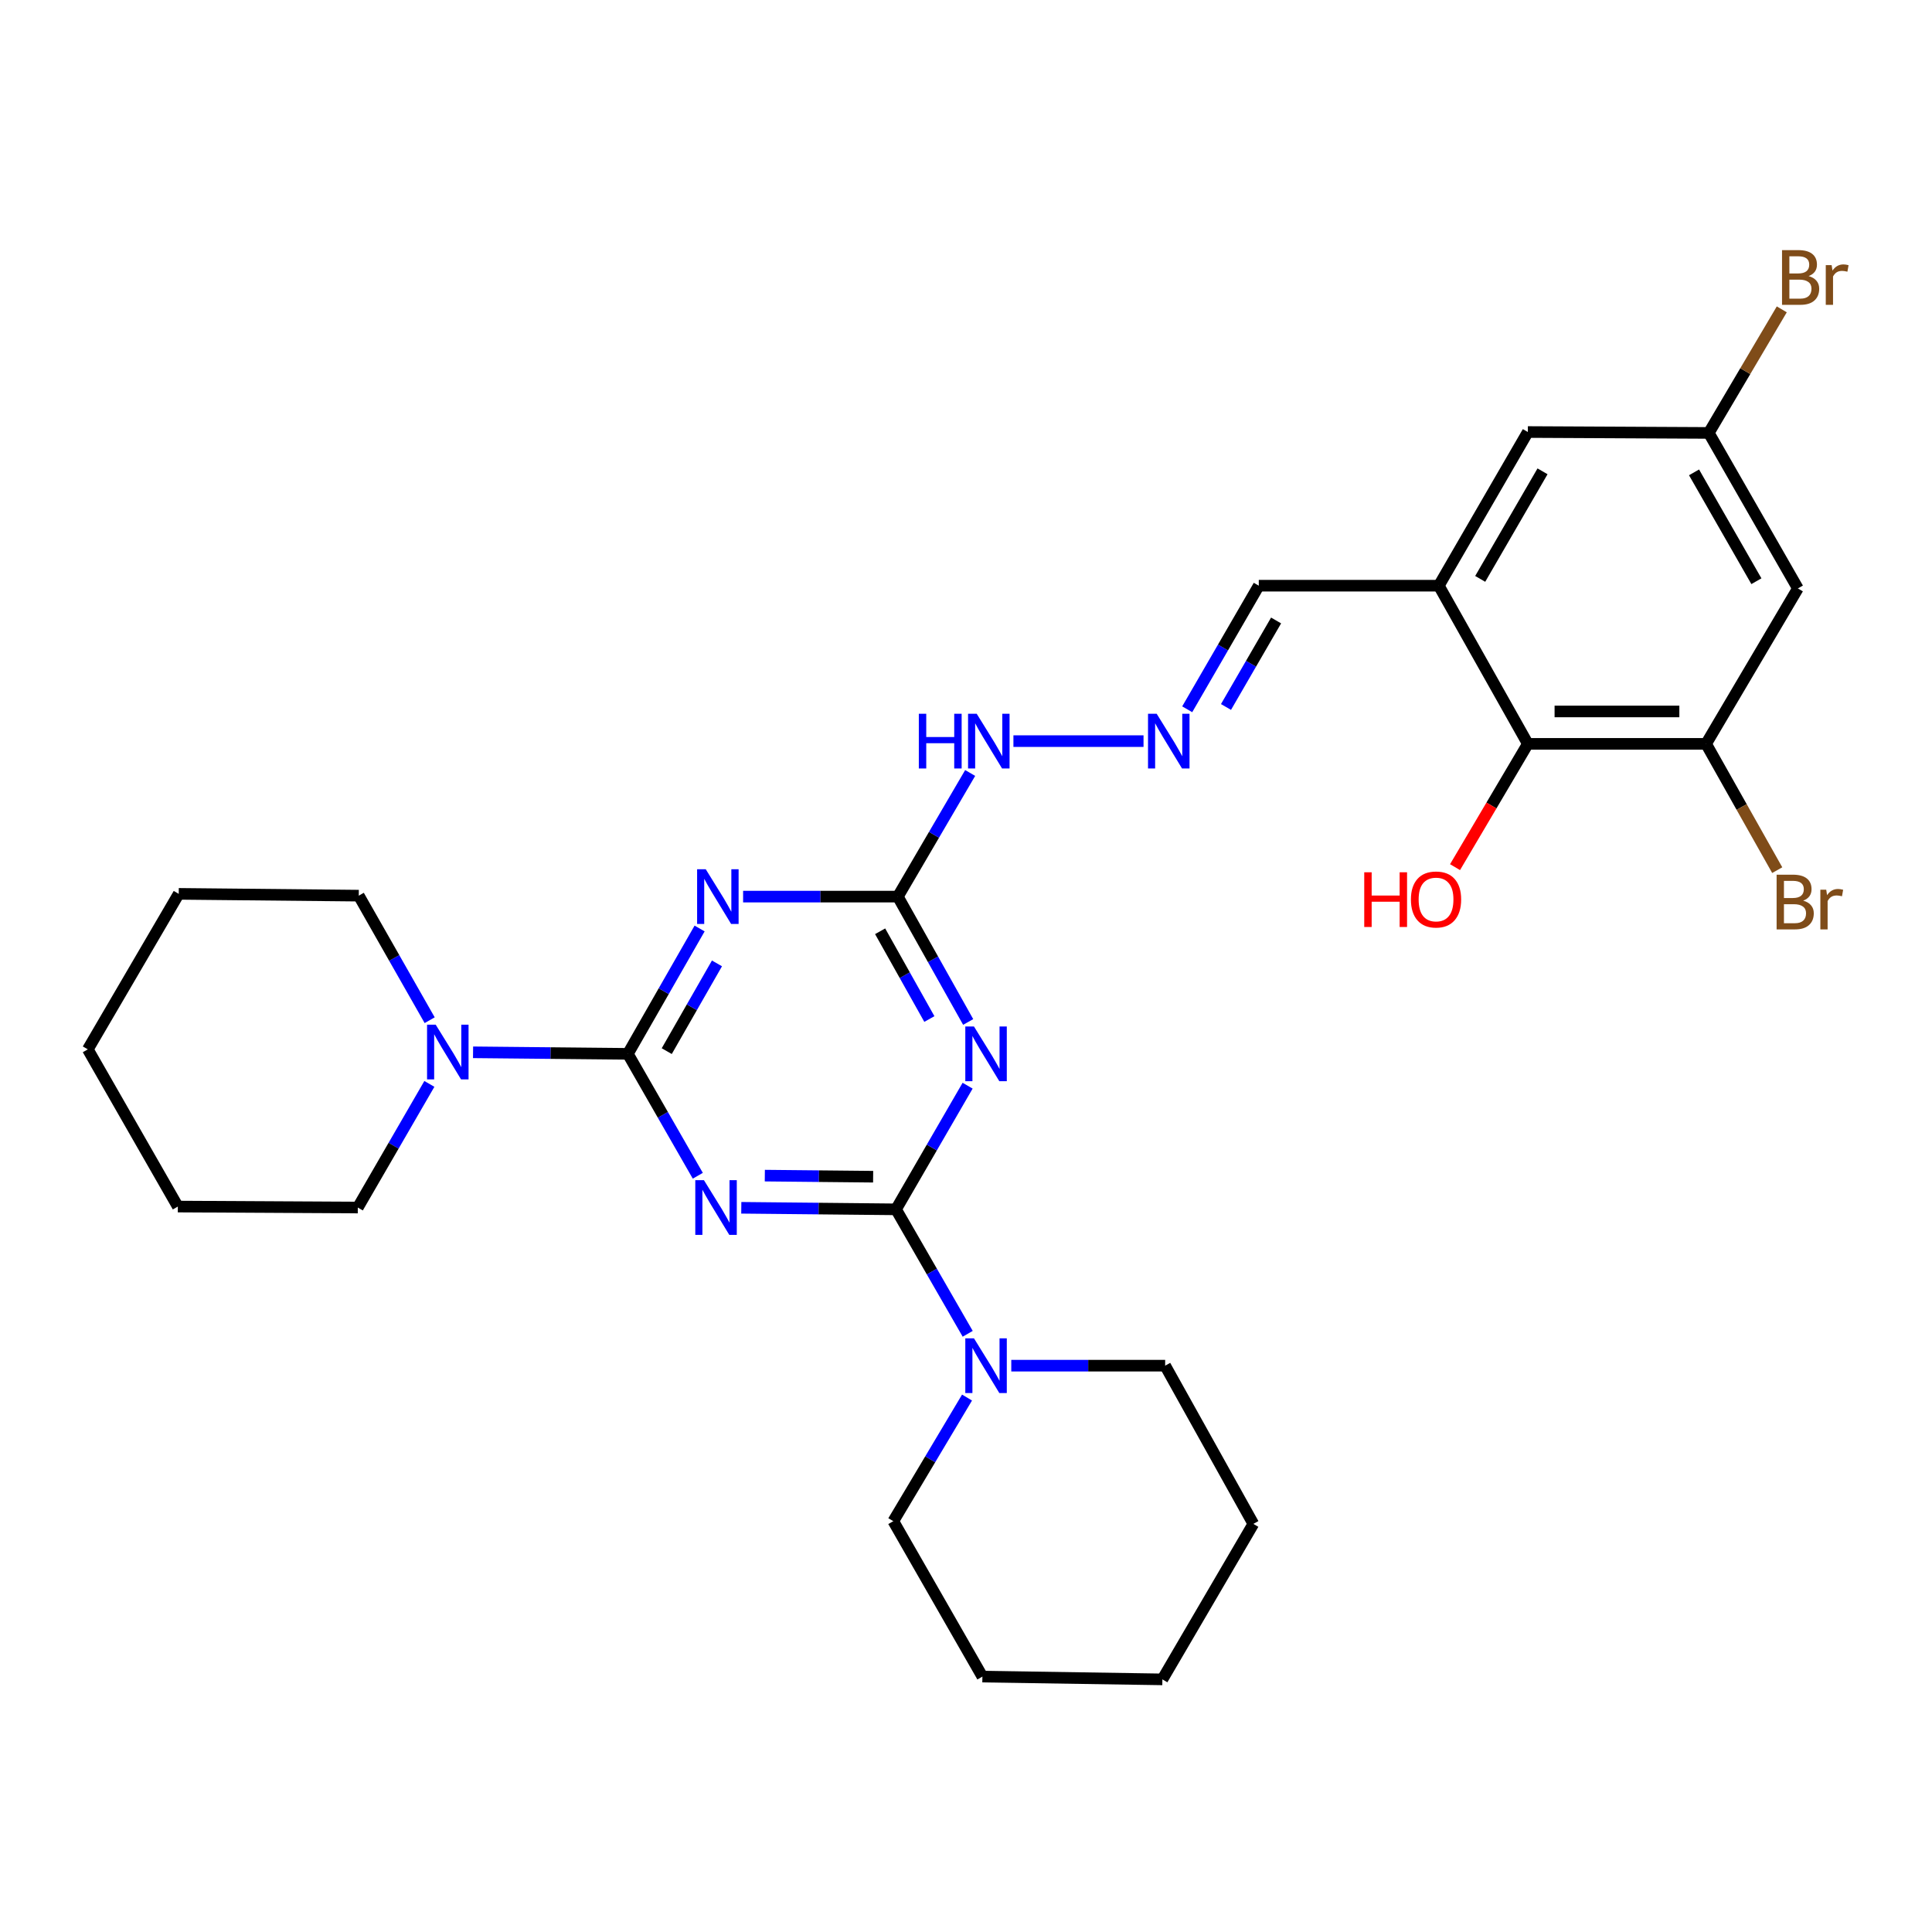 <?xml version='1.0' encoding='iso-8859-1'?>
<svg version='1.1' baseProfile='full'
              xmlns='http://www.w3.org/2000/svg'
                      xmlns:rdkit='http://www.rdkit.org/xml'
                      xmlns:xlink='http://www.w3.org/1999/xlink'
                  xml:space='preserve'
width='1000px' height='1000px' viewBox='0 0 1000 1000'>
<!-- END OF HEADER -->
<rect style='opacity:1.0;fill:#FFFFFF;stroke:none' width='1000' height='1000' x='0' y='0'> </rect>
<path class='bond-0' d='M 383.69,625.152 L 423.735,625.552' style='fill:none;fill-rule:evenodd;stroke:#0000FF;stroke-width:6px;stroke-linecap:butt;stroke-linejoin:miter;stroke-opacity:1' />
<path class='bond-0' d='M 423.735,625.552 L 463.781,625.953' style='fill:none;fill-rule:evenodd;stroke:#000000;stroke-width:6px;stroke-linecap:butt;stroke-linejoin:miter;stroke-opacity:1' />
<path class='bond-0' d='M 395.871,608.501 L 423.903,608.781' style='fill:none;fill-rule:evenodd;stroke:#0000FF;stroke-width:6px;stroke-linecap:butt;stroke-linejoin:miter;stroke-opacity:1' />
<path class='bond-0' d='M 423.903,608.781 L 451.935,609.061' style='fill:none;fill-rule:evenodd;stroke:#000000;stroke-width:6px;stroke-linecap:butt;stroke-linejoin:miter;stroke-opacity:1' />
<path class='bond-1' d='M 361.182,608.568 L 343.082,577.017' style='fill:none;fill-rule:evenodd;stroke:#0000FF;stroke-width:6px;stroke-linecap:butt;stroke-linejoin:miter;stroke-opacity:1' />
<path class='bond-1' d='M 343.082,577.017 L 324.982,545.465' style='fill:none;fill-rule:evenodd;stroke:#000000;stroke-width:6px;stroke-linecap:butt;stroke-linejoin:miter;stroke-opacity:1' />
<path class='bond-2' d='M 463.781,625.953 L 482.308,593.952' style='fill:none;fill-rule:evenodd;stroke:#000000;stroke-width:6px;stroke-linecap:butt;stroke-linejoin:miter;stroke-opacity:1' />
<path class='bond-2' d='M 482.308,593.952 L 500.836,561.95' style='fill:none;fill-rule:evenodd;stroke:#0000FF;stroke-width:6px;stroke-linecap:butt;stroke-linejoin:miter;stroke-opacity:1' />
<path class='bond-6' d='M 463.781,625.953 L 482.331,658.164' style='fill:none;fill-rule:evenodd;stroke:#000000;stroke-width:6px;stroke-linecap:butt;stroke-linejoin:miter;stroke-opacity:1' />
<path class='bond-6' d='M 482.331,658.164 L 500.881,690.375' style='fill:none;fill-rule:evenodd;stroke:#0000FF;stroke-width:6px;stroke-linecap:butt;stroke-linejoin:miter;stroke-opacity:1' />
<path class='bond-3' d='M 324.982,545.465 L 343.549,513.026' style='fill:none;fill-rule:evenodd;stroke:#000000;stroke-width:6px;stroke-linecap:butt;stroke-linejoin:miter;stroke-opacity:1' />
<path class='bond-3' d='M 343.549,513.026 L 362.115,480.587' style='fill:none;fill-rule:evenodd;stroke:#0000FF;stroke-width:6px;stroke-linecap:butt;stroke-linejoin:miter;stroke-opacity:1' />
<path class='bond-3' d='M 345.108,544.065 L 358.105,521.358' style='fill:none;fill-rule:evenodd;stroke:#000000;stroke-width:6px;stroke-linecap:butt;stroke-linejoin:miter;stroke-opacity:1' />
<path class='bond-3' d='M 358.105,521.358 L 371.102,498.65' style='fill:none;fill-rule:evenodd;stroke:#0000FF;stroke-width:6px;stroke-linecap:butt;stroke-linejoin:miter;stroke-opacity:1' />
<path class='bond-5' d='M 324.982,545.465 L 284.918,545.069' style='fill:none;fill-rule:evenodd;stroke:#000000;stroke-width:6px;stroke-linecap:butt;stroke-linejoin:miter;stroke-opacity:1' />
<path class='bond-5' d='M 284.918,545.069 L 244.854,544.672' style='fill:none;fill-rule:evenodd;stroke:#0000FF;stroke-width:6px;stroke-linecap:butt;stroke-linejoin:miter;stroke-opacity:1' />
<path class='bond-29' d='M 501.127,528.972 L 482.924,496.527' style='fill:none;fill-rule:evenodd;stroke:#0000FF;stroke-width:6px;stroke-linecap:butt;stroke-linejoin:miter;stroke-opacity:1' />
<path class='bond-29' d='M 482.924,496.527 L 464.722,464.083' style='fill:none;fill-rule:evenodd;stroke:#000000;stroke-width:6px;stroke-linecap:butt;stroke-linejoin:miter;stroke-opacity:1' />
<path class='bond-29' d='M 481.039,527.445 L 468.297,504.734' style='fill:none;fill-rule:evenodd;stroke:#0000FF;stroke-width:6px;stroke-linecap:butt;stroke-linejoin:miter;stroke-opacity:1' />
<path class='bond-29' d='M 468.297,504.734 L 455.555,482.023' style='fill:none;fill-rule:evenodd;stroke:#000000;stroke-width:6px;stroke-linecap:butt;stroke-linejoin:miter;stroke-opacity:1' />
<path class='bond-4' d='M 384.631,464.083 L 424.676,464.083' style='fill:none;fill-rule:evenodd;stroke:#0000FF;stroke-width:6px;stroke-linecap:butt;stroke-linejoin:miter;stroke-opacity:1' />
<path class='bond-4' d='M 424.676,464.083 L 464.722,464.083' style='fill:none;fill-rule:evenodd;stroke:#000000;stroke-width:6px;stroke-linecap:butt;stroke-linejoin:miter;stroke-opacity:1' />
<path class='bond-13' d='M 464.722,464.083 L 483.44,432.089' style='fill:none;fill-rule:evenodd;stroke:#000000;stroke-width:6px;stroke-linecap:butt;stroke-linejoin:miter;stroke-opacity:1' />
<path class='bond-13' d='M 483.44,432.089 L 502.157,400.095' style='fill:none;fill-rule:evenodd;stroke:#0000FF;stroke-width:6px;stroke-linecap:butt;stroke-linejoin:miter;stroke-opacity:1' />
<path class='bond-20' d='M 222.397,528.054 L 204.048,495.821' style='fill:none;fill-rule:evenodd;stroke:#0000FF;stroke-width:6px;stroke-linecap:butt;stroke-linejoin:miter;stroke-opacity:1' />
<path class='bond-20' d='M 204.048,495.821 L 185.698,463.589' style='fill:none;fill-rule:evenodd;stroke:#000000;stroke-width:6px;stroke-linecap:butt;stroke-linejoin:miter;stroke-opacity:1' />
<path class='bond-21' d='M 222.241,561.027 L 203.718,593.024' style='fill:none;fill-rule:evenodd;stroke:#0000FF;stroke-width:6px;stroke-linecap:butt;stroke-linejoin:miter;stroke-opacity:1' />
<path class='bond-21' d='M 203.718,593.024 L 185.195,625.021' style='fill:none;fill-rule:evenodd;stroke:#000000;stroke-width:6px;stroke-linecap:butt;stroke-linejoin:miter;stroke-opacity:1' />
<path class='bond-19' d='M 523.437,706.87 L 563.26,706.87' style='fill:none;fill-rule:evenodd;stroke:#0000FF;stroke-width:6px;stroke-linecap:butt;stroke-linejoin:miter;stroke-opacity:1' />
<path class='bond-19' d='M 563.26,706.87 L 603.083,706.87' style='fill:none;fill-rule:evenodd;stroke:#000000;stroke-width:6px;stroke-linecap:butt;stroke-linejoin:miter;stroke-opacity:1' />
<path class='bond-22' d='M 500.537,723.372 L 481.455,755.365' style='fill:none;fill-rule:evenodd;stroke:#0000FF;stroke-width:6px;stroke-linecap:butt;stroke-linejoin:miter;stroke-opacity:1' />
<path class='bond-22' d='M 481.455,755.365 L 462.374,787.357' style='fill:none;fill-rule:evenodd;stroke:#000000;stroke-width:6px;stroke-linecap:butt;stroke-linejoin:miter;stroke-opacity:1' />
<path class='bond-7' d='M 744.725,303.154 L 651.546,303.154' style='fill:none;fill-rule:evenodd;stroke:#000000;stroke-width:6px;stroke-linecap:butt;stroke-linejoin:miter;stroke-opacity:1' />
<path class='bond-9' d='M 744.725,303.154 L 790.811,385.02' style='fill:none;fill-rule:evenodd;stroke:#000000;stroke-width:6px;stroke-linecap:butt;stroke-linejoin:miter;stroke-opacity:1' />
<path class='bond-12' d='M 744.725,303.154 L 790.811,223.616' style='fill:none;fill-rule:evenodd;stroke:#000000;stroke-width:6px;stroke-linecap:butt;stroke-linejoin:miter;stroke-opacity:1' />
<path class='bond-12' d='M 766.15,299.632 L 798.41,243.955' style='fill:none;fill-rule:evenodd;stroke:#000000;stroke-width:6px;stroke-linecap:butt;stroke-linejoin:miter;stroke-opacity:1' />
<path class='bond-8' d='M 883.067,385.02 L 790.811,385.02' style='fill:none;fill-rule:evenodd;stroke:#000000;stroke-width:6px;stroke-linecap:butt;stroke-linejoin:miter;stroke-opacity:1' />
<path class='bond-8' d='M 869.229,368.248 L 804.649,368.248' style='fill:none;fill-rule:evenodd;stroke:#000000;stroke-width:6px;stroke-linecap:butt;stroke-linejoin:miter;stroke-opacity:1' />
<path class='bond-16' d='M 883.067,385.02 L 901.479,417.704' style='fill:none;fill-rule:evenodd;stroke:#000000;stroke-width:6px;stroke-linecap:butt;stroke-linejoin:miter;stroke-opacity:1' />
<path class='bond-16' d='M 901.479,417.704 L 919.89,450.387' style='fill:none;fill-rule:evenodd;stroke:#7F4C19;stroke-width:6px;stroke-linecap:butt;stroke-linejoin:miter;stroke-opacity:1' />
<path class='bond-32' d='M 883.067,385.02 L 930.579,304.57' style='fill:none;fill-rule:evenodd;stroke:#000000;stroke-width:6px;stroke-linecap:butt;stroke-linejoin:miter;stroke-opacity:1' />
<path class='bond-17' d='M 790.811,385.02 L 771.968,416.927' style='fill:none;fill-rule:evenodd;stroke:#000000;stroke-width:6px;stroke-linecap:butt;stroke-linejoin:miter;stroke-opacity:1' />
<path class='bond-17' d='M 771.968,416.927 L 753.126,448.833' style='fill:none;fill-rule:evenodd;stroke:#FF0000;stroke-width:6px;stroke-linecap:butt;stroke-linejoin:miter;stroke-opacity:1' />
<path class='bond-10' d='M 930.579,304.57 L 884.465,224.082' style='fill:none;fill-rule:evenodd;stroke:#000000;stroke-width:6px;stroke-linecap:butt;stroke-linejoin:miter;stroke-opacity:1' />
<path class='bond-10' d='M 909.109,300.835 L 876.829,244.493' style='fill:none;fill-rule:evenodd;stroke:#000000;stroke-width:6px;stroke-linecap:butt;stroke-linejoin:miter;stroke-opacity:1' />
<path class='bond-11' d='M 591.887,383.604 L 524.547,383.604' style='fill:none;fill-rule:evenodd;stroke:#0000FF;stroke-width:6px;stroke-linecap:butt;stroke-linejoin:miter;stroke-opacity:1' />
<path class='bond-15' d='M 614.502,367.12 L 633.024,335.137' style='fill:none;fill-rule:evenodd;stroke:#0000FF;stroke-width:6px;stroke-linecap:butt;stroke-linejoin:miter;stroke-opacity:1' />
<path class='bond-15' d='M 633.024,335.137 L 651.546,303.154' style='fill:none;fill-rule:evenodd;stroke:#000000;stroke-width:6px;stroke-linecap:butt;stroke-linejoin:miter;stroke-opacity:1' />
<path class='bond-15' d='M 634.573,365.93 L 647.538,343.542' style='fill:none;fill-rule:evenodd;stroke:#0000FF;stroke-width:6px;stroke-linecap:butt;stroke-linejoin:miter;stroke-opacity:1' />
<path class='bond-15' d='M 647.538,343.542 L 660.503,321.154' style='fill:none;fill-rule:evenodd;stroke:#000000;stroke-width:6px;stroke-linecap:butt;stroke-linejoin:miter;stroke-opacity:1' />
<path class='bond-14' d='M 790.811,223.616 L 884.465,224.082' style='fill:none;fill-rule:evenodd;stroke:#000000;stroke-width:6px;stroke-linecap:butt;stroke-linejoin:miter;stroke-opacity:1' />
<path class='bond-18' d='M 884.465,224.082 L 903.358,192.1' style='fill:none;fill-rule:evenodd;stroke:#000000;stroke-width:6px;stroke-linecap:butt;stroke-linejoin:miter;stroke-opacity:1' />
<path class='bond-18' d='M 903.358,192.1 L 922.25,160.118' style='fill:none;fill-rule:evenodd;stroke:#7F4C19;stroke-width:6px;stroke-linecap:butt;stroke-linejoin:miter;stroke-opacity:1' />
<path class='bond-25' d='M 603.083,706.87 L 648.732,788.764' style='fill:none;fill-rule:evenodd;stroke:#000000;stroke-width:6px;stroke-linecap:butt;stroke-linejoin:miter;stroke-opacity:1' />
<path class='bond-24' d='M 185.698,463.589 L 92.51,462.657' style='fill:none;fill-rule:evenodd;stroke:#000000;stroke-width:6px;stroke-linecap:butt;stroke-linejoin:miter;stroke-opacity:1' />
<path class='bond-23' d='M 185.195,625.021 L 92.044,624.518' style='fill:none;fill-rule:evenodd;stroke:#000000;stroke-width:6px;stroke-linecap:butt;stroke-linejoin:miter;stroke-opacity:1' />
<path class='bond-26' d='M 462.374,787.357 L 508.488,867.808' style='fill:none;fill-rule:evenodd;stroke:#000000;stroke-width:6px;stroke-linecap:butt;stroke-linejoin:miter;stroke-opacity:1' />
<path class='bond-27' d='M 92.044,624.518 L 45.455,543.145' style='fill:none;fill-rule:evenodd;stroke:#000000;stroke-width:6px;stroke-linecap:butt;stroke-linejoin:miter;stroke-opacity:1' />
<path class='bond-30' d='M 92.51,462.657 L 45.455,543.145' style='fill:none;fill-rule:evenodd;stroke:#000000;stroke-width:6px;stroke-linecap:butt;stroke-linejoin:miter;stroke-opacity:1' />
<path class='bond-31' d='M 648.732,788.764 L 601.648,869.243' style='fill:none;fill-rule:evenodd;stroke:#000000;stroke-width:6px;stroke-linecap:butt;stroke-linejoin:miter;stroke-opacity:1' />
<path class='bond-28' d='M 508.488,867.808 L 601.648,869.243' style='fill:none;fill-rule:evenodd;stroke:#000000;stroke-width:6px;stroke-linecap:butt;stroke-linejoin:miter;stroke-opacity:1' />
<path  class='atom-0' d='M 364.361 610.861
L 373.641 625.861
Q 374.561 627.341, 376.041 630.021
Q 377.521 632.701, 377.601 632.861
L 377.601 610.861
L 381.361 610.861
L 381.361 639.181
L 377.481 639.181
L 367.521 622.781
Q 366.361 620.861, 365.121 618.661
Q 363.921 616.461, 363.561 615.781
L 363.561 639.181
L 359.881 639.181
L 359.881 610.861
L 364.361 610.861
' fill='#0000FF'/>
<path  class='atom-3' d='M 504.12 531.305
L 513.4 546.305
Q 514.32 547.785, 515.8 550.465
Q 517.28 553.145, 517.36 553.305
L 517.36 531.305
L 521.12 531.305
L 521.12 559.625
L 517.24 559.625
L 507.28 543.225
Q 506.12 541.305, 504.88 539.105
Q 503.68 536.905, 503.32 536.225
L 503.32 559.625
L 499.64 559.625
L 499.64 531.305
L 504.12 531.305
' fill='#0000FF'/>
<path  class='atom-4' d='M 365.302 449.923
L 374.582 464.923
Q 375.502 466.403, 376.982 469.083
Q 378.462 471.763, 378.542 471.923
L 378.542 449.923
L 382.302 449.923
L 382.302 478.243
L 378.422 478.243
L 368.462 461.843
Q 367.302 459.923, 366.062 457.723
Q 364.862 455.523, 364.502 454.843
L 364.502 478.243
L 360.822 478.243
L 360.822 449.923
L 365.302 449.923
' fill='#0000FF'/>
<path  class='atom-6' d='M 225.524 530.383
L 234.804 545.383
Q 235.724 546.863, 237.204 549.543
Q 238.684 552.223, 238.764 552.383
L 238.764 530.383
L 242.524 530.383
L 242.524 558.703
L 238.644 558.703
L 228.684 542.303
Q 227.524 540.383, 226.284 538.183
Q 225.084 535.983, 224.724 535.303
L 224.724 558.703
L 221.044 558.703
L 221.044 530.383
L 225.524 530.383
' fill='#0000FF'/>
<path  class='atom-7' d='M 504.12 692.71
L 513.4 707.71
Q 514.32 709.19, 515.8 711.87
Q 517.28 714.55, 517.36 714.71
L 517.36 692.71
L 521.12 692.71
L 521.12 721.03
L 517.24 721.03
L 507.28 704.63
Q 506.12 702.71, 504.88 700.51
Q 503.68 698.31, 503.32 697.63
L 503.32 721.03
L 499.64 721.03
L 499.64 692.71
L 504.12 692.71
' fill='#0000FF'/>
<path  class='atom-12' d='M 598.696 369.444
L 607.976 384.444
Q 608.896 385.924, 610.376 388.604
Q 611.856 391.284, 611.936 391.444
L 611.936 369.444
L 615.696 369.444
L 615.696 397.764
L 611.816 397.764
L 601.856 381.364
Q 600.696 379.444, 599.456 377.244
Q 598.256 375.044, 597.896 374.364
L 597.896 397.764
L 594.216 397.764
L 594.216 369.444
L 598.696 369.444
' fill='#0000FF'/>
<path  class='atom-14' d='M 475.585 369.444
L 479.425 369.444
L 479.425 381.484
L 493.905 381.484
L 493.905 369.444
L 497.745 369.444
L 497.745 397.764
L 493.905 397.764
L 493.905 384.684
L 479.425 384.684
L 479.425 397.764
L 475.585 397.764
L 475.585 369.444
' fill='#0000FF'/>
<path  class='atom-14' d='M 505.545 369.444
L 514.825 384.444
Q 515.745 385.924, 517.225 388.604
Q 518.705 391.284, 518.785 391.444
L 518.785 369.444
L 522.545 369.444
L 522.545 397.764
L 518.665 397.764
L 508.705 381.364
Q 507.545 379.444, 506.305 377.244
Q 505.105 375.044, 504.745 374.364
L 504.745 397.764
L 501.065 397.764
L 501.065 369.444
L 505.545 369.444
' fill='#0000FF'/>
<path  class='atom-17' d='M 933.331 466.177
Q 936.051 466.937, 937.411 468.617
Q 938.811 470.257, 938.811 472.697
Q 938.811 476.617, 936.291 478.857
Q 933.811 481.057, 929.091 481.057
L 919.571 481.057
L 919.571 452.737
L 927.931 452.737
Q 932.771 452.737, 935.211 454.697
Q 937.651 456.657, 937.651 460.257
Q 937.651 464.537, 933.331 466.177
M 923.371 455.937
L 923.371 464.817
L 927.931 464.817
Q 930.731 464.817, 932.171 463.697
Q 933.651 462.537, 933.651 460.257
Q 933.651 455.937, 927.931 455.937
L 923.371 455.937
M 929.091 477.857
Q 931.851 477.857, 933.331 476.537
Q 934.811 475.217, 934.811 472.697
Q 934.811 470.377, 933.171 469.217
Q 931.571 468.017, 928.491 468.017
L 923.371 468.017
L 923.371 477.857
L 929.091 477.857
' fill='#7F4C19'/>
<path  class='atom-17' d='M 945.251 460.497
L 945.691 463.337
Q 947.851 460.137, 951.371 460.137
Q 952.491 460.137, 954.011 460.537
L 953.411 463.897
Q 951.691 463.497, 950.731 463.497
Q 949.051 463.497, 947.931 464.177
Q 946.851 464.817, 945.971 466.377
L 945.971 481.057
L 942.211 481.057
L 942.211 460.497
L 945.251 460.497
' fill='#7F4C19'/>
<path  class='atom-18' d='M 706.13 451.49
L 709.97 451.49
L 709.97 463.53
L 724.45 463.53
L 724.45 451.49
L 728.29 451.49
L 728.29 479.81
L 724.45 479.81
L 724.45 466.73
L 709.97 466.73
L 709.97 479.81
L 706.13 479.81
L 706.13 451.49
' fill='#FF0000'/>
<path  class='atom-18' d='M 730.29 465.57
Q 730.29 458.77, 733.65 454.97
Q 737.01 451.17, 743.29 451.17
Q 749.57 451.17, 752.93 454.97
Q 756.29 458.77, 756.29 465.57
Q 756.29 472.45, 752.89 476.37
Q 749.49 480.25, 743.29 480.25
Q 737.05 480.25, 733.65 476.37
Q 730.29 472.49, 730.29 465.57
M 743.29 477.05
Q 747.61 477.05, 749.93 474.17
Q 752.29 471.25, 752.29 465.57
Q 752.29 460.01, 749.93 457.21
Q 747.61 454.37, 743.29 454.37
Q 738.97 454.37, 736.61 457.17
Q 734.29 459.97, 734.29 465.57
Q 734.29 471.29, 736.61 474.17
Q 738.97 477.05, 743.29 477.05
' fill='#FF0000'/>
<path  class='atom-19' d='M 936.135 142.902
Q 938.855 143.662, 940.215 145.342
Q 941.615 146.982, 941.615 149.422
Q 941.615 153.342, 939.095 155.582
Q 936.615 157.782, 931.895 157.782
L 922.375 157.782
L 922.375 129.462
L 930.735 129.462
Q 935.575 129.462, 938.015 131.422
Q 940.455 133.382, 940.455 136.982
Q 940.455 141.262, 936.135 142.902
M 926.175 132.662
L 926.175 141.542
L 930.735 141.542
Q 933.535 141.542, 934.975 140.422
Q 936.455 139.262, 936.455 136.982
Q 936.455 132.662, 930.735 132.662
L 926.175 132.662
M 931.895 154.582
Q 934.655 154.582, 936.135 153.262
Q 937.615 151.942, 937.615 149.422
Q 937.615 147.102, 935.975 145.942
Q 934.375 144.742, 931.295 144.742
L 926.175 144.742
L 926.175 154.582
L 931.895 154.582
' fill='#7F4C19'/>
<path  class='atom-19' d='M 948.055 137.222
L 948.495 140.062
Q 950.655 136.862, 954.175 136.862
Q 955.295 136.862, 956.815 137.262
L 956.215 140.622
Q 954.495 140.222, 953.535 140.222
Q 951.855 140.222, 950.735 140.902
Q 949.655 141.542, 948.775 143.102
L 948.775 157.782
L 945.015 157.782
L 945.015 137.222
L 948.055 137.222
' fill='#7F4C19'/>
</svg>
